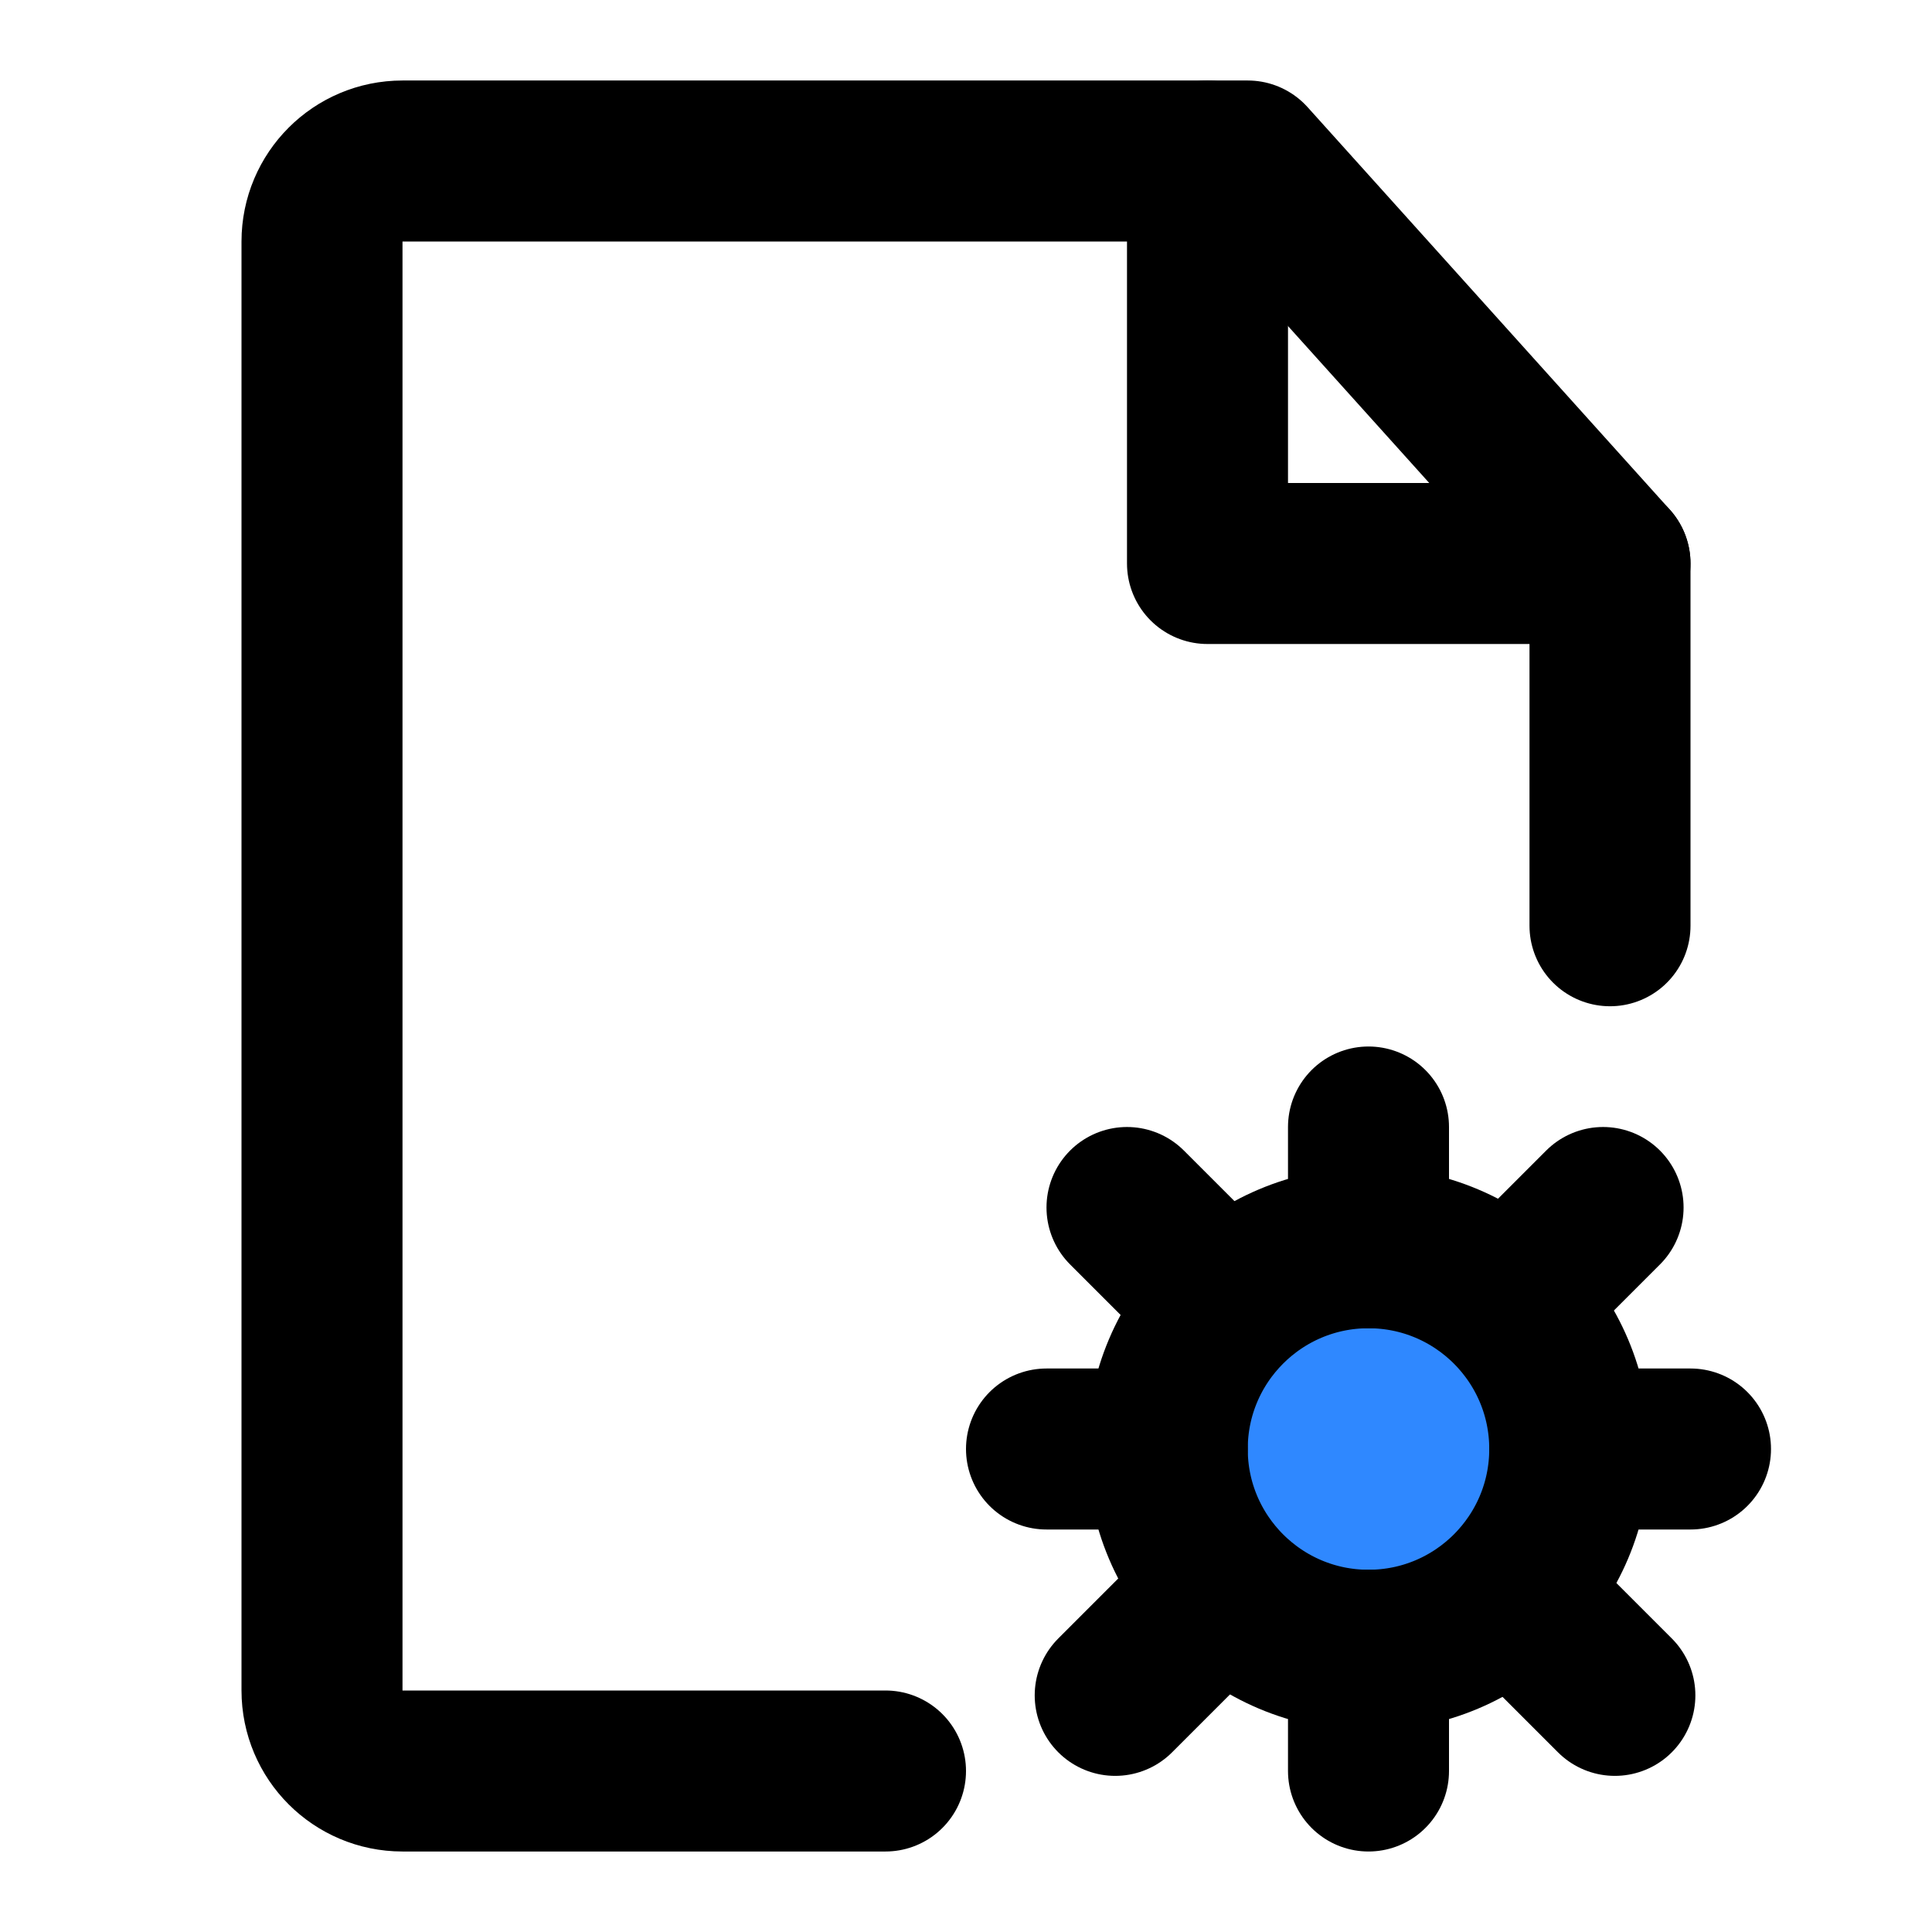 <svg width="48" height="48" viewBox="0 0 48 48" fill="none" xmlns="http://www.w3.org/2000/svg">
<path d="M40 23V14L31 4H10C8.895 4 8 4.895 8 6V42C8 43.105 8.895 44 10 44H22" stroke="black" stroke-width="4" stroke-linecap="round" stroke-linejoin="round"/>
<circle cx="34" cy="36" r="5" fill="#2F88FF" stroke="black" stroke-width="4"/>
<path d="M34 28V31" stroke="black" stroke-width="4" stroke-linecap="round" stroke-linejoin="round"/>
<path d="M34 41V44" stroke="black" stroke-width="4" stroke-linecap="round" stroke-linejoin="round"/>
<path d="M39.828 30L37.707 32.121" stroke="black" stroke-width="4" stroke-linecap="round" stroke-linejoin="round"/>
<path d="M29.828 40L27.707 42.121" stroke="black" stroke-width="4" stroke-linecap="round" stroke-linejoin="round"/>
<path d="M28 30L30.121 32.121" stroke="black" stroke-width="4" stroke-linecap="round" stroke-linejoin="round"/>
<path d="M38 40L40.121 42.121" stroke="black" stroke-width="4" stroke-linecap="round" stroke-linejoin="round"/>
<path d="M26 36H27.5H29" stroke="black" stroke-width="4" stroke-linecap="round" stroke-linejoin="round"/>
<path d="M39 36H40.5H42" stroke="black" stroke-width="4" stroke-linecap="round" stroke-linejoin="round"/>
<path d="M30 4V14H40" stroke="black" stroke-width="4" stroke-linecap="round" stroke-linejoin="round"/>
</svg>
